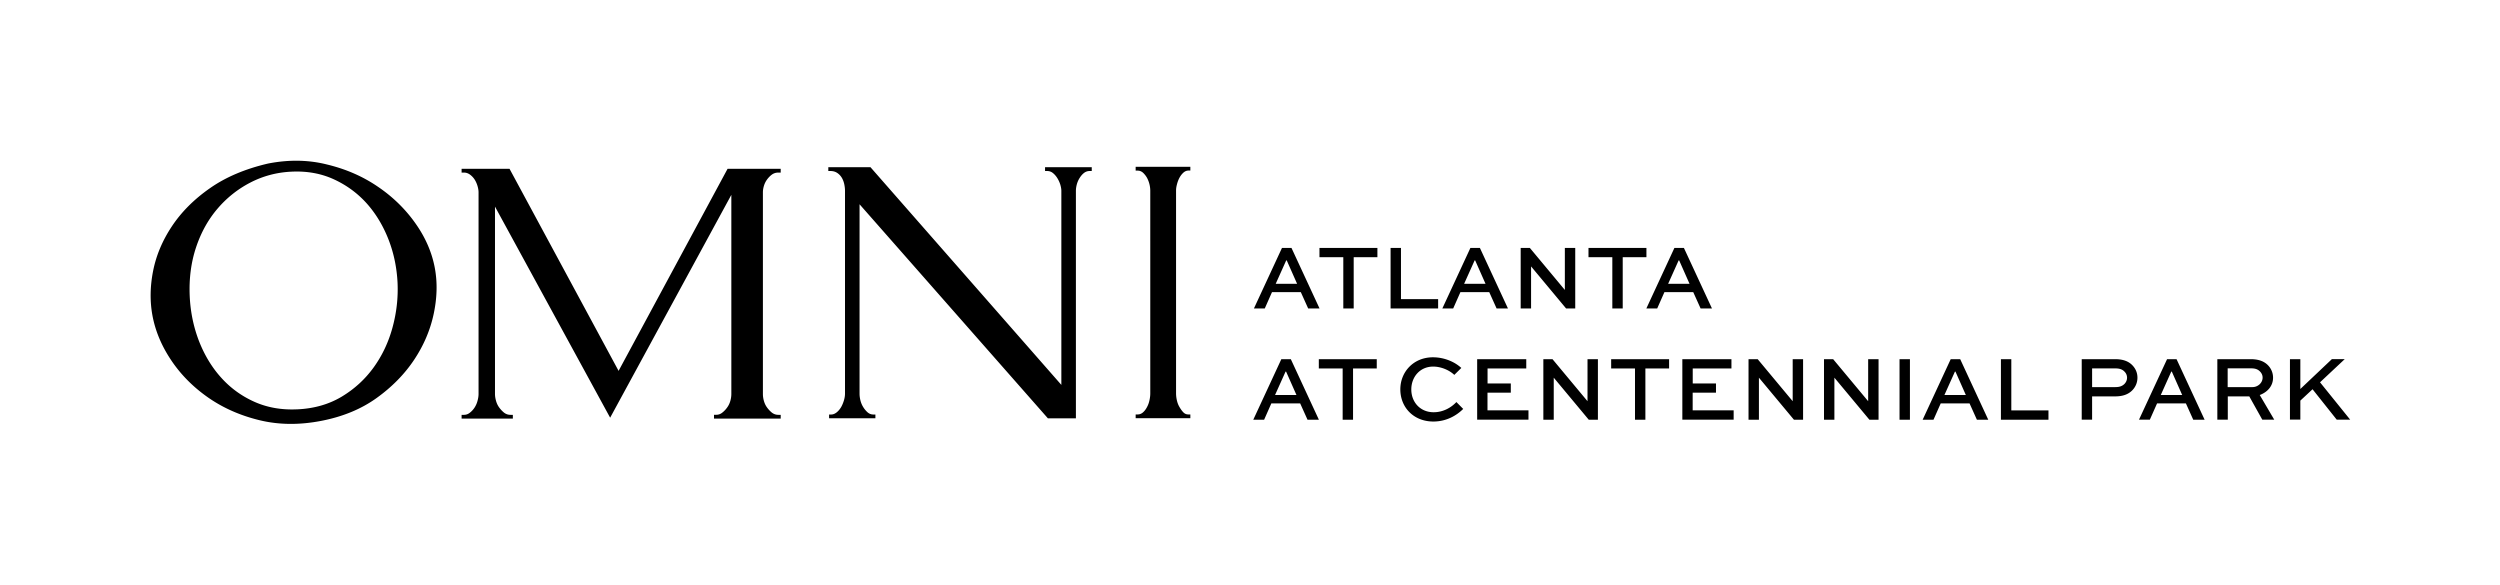 <svg xmlns="http://www.w3.org/2000/svg" viewBox="0 0 384.91 90" style="enable-background:new 0 0 384.91 90" xml:space="preserve"><path d="M41.27 25.18c-3.51.82-6.5 2.08-8.95 3.8-2.45 1.71-4.4 3.67-5.86 5.87s-2.42 4.49-2.89 6.88c-.47 2.39-.5 4.67-.1 6.84.44 2.39 1.41 4.7 2.91 6.93 1.5 2.23 3.41 4.14 5.73 5.75 2.32 1.6 4.95 2.75 7.9 3.46s6.11.74 9.49.08c3.28-.64 6.1-1.8 8.47-3.5 2.37-1.7 4.3-3.66 5.78-5.88 1.48-2.22 2.49-4.58 3.02-7.07s.59-4.84.18-7.06c-.44-2.39-1.43-4.69-2.98-6.88-1.55-2.2-3.48-4.09-5.8-5.66-2.31-1.58-4.91-2.71-7.81-3.41-2.89-.73-5.92-.77-9.09-.15m4.54 37.84c-2.45.12-4.66-.27-6.65-1.16-1.99-.89-3.7-2.14-5.13-3.74-1.44-1.6-2.57-3.49-3.41-5.65-.83-2.17-1.3-4.46-1.41-6.86-.12-2.69.2-5.18.96-7.48.76-2.3 1.86-4.29 3.3-5.98 1.43-1.68 3.12-3.03 5.07-4.04 1.95-1.01 4.06-1.57 6.31-1.68 2.42-.12 4.61.28 6.58 1.19 1.97.91 3.66 2.16 5.07 3.74 1.4 1.58 2.51 3.44 3.33 5.55.82 2.12 1.27 4.34 1.38 6.67.1 2.29-.16 4.58-.78 6.85-.62 2.28-1.59 4.32-2.91 6.15-1.32 1.82-2.96 3.32-4.91 4.49s-4.23 1.83-6.8 1.95M109.93 63.86h.36c.34 0 .65-.11.94-.35.29-.23.54-.5.76-.82.22-.31.37-.65.47-1.02.1-.37.14-.71.14-1.02V30L93.94 64.31l-17.73-32.5v28.85c0 .31.05.65.15 1.02.1.37.25.71.47 1.02.22.31.47.58.76.82.29.23.62.35 1.01.35h.36v.58h-7.89v-.58h.36c.34 0 .65-.11.94-.35.29-.23.53-.5.73-.82.19-.31.34-.65.43-1.02.1-.37.15-.71.15-1.02V29.6c0-.27-.05-.58-.15-.93-.1-.35-.24-.68-.43-.99-.19-.31-.44-.57-.73-.79-.29-.21-.6-.32-.94-.32h-.36v-.58h7.38L95.24 57.1l16.78-31.11h8.18v.58h-.36c-.39 0-.72.11-1.01.32-.29.22-.54.48-.76.79-.22.31-.37.64-.47.99-.1.35-.14.66-.14.93v31.06c0 .31.04.65.14 1.02s.25.71.47 1.02c.22.31.47.58.76.82.29.23.63.35 1.01.35h.36v.58h-10.27v-.59zM134.46 63.82h.32v.58h-7.13v-.58h.32c.3 0 .59-.12.87-.35.28-.23.5-.51.68-.82.17-.31.31-.65.42-1.02.11-.37.16-.71.16-1.03V29.37c0-.27-.03-.59-.1-.94s-.18-.68-.35-.99a2.33 2.33 0 0 0-.71-.79c-.3-.21-.66-.32-1.09-.32h-.32v-.59h6.49l29.39 33.52V29.37c0-.27-.06-.59-.16-.94-.11-.35-.26-.68-.45-.99-.19-.31-.42-.58-.68-.79-.25-.21-.56-.32-.9-.32h-.32v-.59h7.19v.59h-.32c-.34 0-.64.11-.9.32-.26.21-.48.48-.67.79a3.6 3.6 0 0 0-.42.99c-.09.35-.13.67-.13.94v35.04h-4.31l-29-32.96V60.6c0 .32.04.66.13 1.03s.23.71.42 1.02c.19.32.42.59.67.82.26.23.56.35.9.35M174.85 25.68h8.42v.58h-.3c-.27 0-.53.11-.77.32-.24.22-.43.47-.59.76-.16.29-.29.62-.39 1-.1.37-.15.69-.15.97v31.27c0 .31.04.66.12 1.03.08.37.21.72.39 1.03.18.31.37.59.59.82.22.24.48.35.8.35h.3v.58h-8.42v-.58h.3c.32 0 .59-.11.83-.32.24-.21.45-.49.62-.82.18-.33.3-.68.38-1.06.08-.37.12-.71.12-1.03V29.32a4.315 4.315 0 0 0-.5-1.94 3.34 3.34 0 0 0-.62-.79c-.24-.21-.51-.32-.83-.32h-.3v-.59zM197.38 38.17h1.46l4.32 9.32h-1.75l-1.13-2.51h-4.44l-1.11 2.51h-1.67l4.32-9.32zm-.97 5.53h3.3l-1.6-3.61h-.08l-1.62 3.61zM203.15 38.17h8.92v1.43h-3.65v7.89h-1.6V39.6h-3.67v-1.43zM215.7 38.17v7.89h5.72v1.43h-7.32v-9.32h1.6zM226.39 38.17h1.46l4.32 9.32h-1.75l-1.13-2.51h-4.44l-1.11 2.51h-1.67l4.32-9.32zm-.97 5.53h3.3l-1.6-3.61h-.08l-1.62 3.61zM242.53 38.17v9.32h-1.41l-5.38-6.46h-.01v6.46h-1.6v-9.32h1.41l5.38 6.46h.01v-6.46h1.6zM244.57 38.17h8.92v1.43h-3.65v7.89h-1.6V39.6h-3.67v-1.43zM257.8 38.17h1.46l4.32 9.32h-1.75l-1.13-2.51h-4.44l-1.11 2.51h-1.67l4.32-9.32zm-.97 5.53h3.3l-1.6-3.61h-.08l-1.62 3.61zM225.28 62.96c-1 1-2.57 1.94-4.59 1.94-3.07 0-5.09-2.21-5.09-4.95 0-2.7 2.04-4.94 5.02-4.94 1.7 0 3.32.67 4.37 1.64l-1.08 1.07c-.83-.79-2.11-1.28-3.25-1.28-2.04 0-3.37 1.6-3.37 3.52 0 1.94 1.36 3.51 3.44 3.51 1.46 0 2.7-.71 3.5-1.57l1.05 1.06zM232.6 60.46h-3.58v2.72h6.31v1.43h-7.9V55.3h7.56v1.43h-5.96v2.31h3.58v1.42zM246.02 55.3v9.32h-1.41l-5.38-6.46h-.01v6.46h-1.6V55.3h1.41l5.38 6.46h.01V55.3h1.6zM248.06 55.3h8.92v1.43h-3.65v7.89h-1.6v-7.89h-3.67V55.3zM264.19 60.46h-3.58v2.72h6.31v1.43h-7.9V55.3h7.56v1.43h-5.96v2.31h3.58v1.42zM277.61 55.3v9.32h-1.41l-5.38-6.46h-.01v6.46h-1.6V55.3h1.41l5.38 6.46h.01V55.3h1.6zM289.23 55.3v9.32h-1.41l-5.38-6.46h-.01v6.46h-1.6V55.3h1.41l5.38 6.46h.01V55.3h1.6zM292.46 64.61V55.3h1.6v9.32h-1.6zM300.34 55.3h1.46l4.32 9.32h-1.75l-1.13-2.51h-4.44l-1.11 2.51h-1.67l4.32-9.32zm-.97 5.52h3.3l-1.6-3.61h-.08l-1.62 3.61zM309.67 55.3v7.89h5.72v1.43h-7.32V55.3h1.6zM320.51 64.61V55.3h5.14c1.31 0 2.13.37 2.7.98.5.54.74 1.18.74 1.87 0 .8-.33 1.5-.86 2.01-.56.53-1.34.87-2.58.87h-3.54v3.58h-1.6zm1.6-7.89v2.88h3.54c.4 0 .96-.03 1.41-.46.27-.26.43-.61.43-.98s-.14-.69-.39-.94c-.43-.46-1-.5-1.46-.5h-3.53zM333.65 55.3h1.46l4.32 9.32h-1.75l-1.13-2.51h-4.44l-1.11 2.5h-1.67l4.32-9.31zm-.97 5.52h3.3l-1.6-3.61h-.08l-1.62 3.61zM341.39 64.61V55.3h5.14c1.24 0 2.1.34 2.7.98.47.5.74 1.16.74 1.87 0 1.26-.83 2.21-2.05 2.67l2.23 3.79h-1.84l-2-3.58H343v3.58h-1.61zm1.59-7.89v2.88h3.82c.84 0 1.56-.66 1.56-1.46 0-.36-.14-.67-.39-.93-.44-.46-.96-.5-1.46-.5h-3.53zM354.16 59.9l4.87-4.61h1.98l-3.81 3.57 4.64 5.75h-2.07l-3.72-4.68-1.88 1.75v2.92h-1.6v-9.3h1.6v4.6zM197.28 55.3h1.46l4.32 9.32h-1.75l-1.13-2.51h-4.44l-1.11 2.51h-1.67l4.32-9.32zm-.97 5.52h3.3l-1.6-3.61h-.08l-1.62 3.61zM203.05 55.3h8.92v1.43h-3.65v7.89h-1.6v-7.89h-3.67V55.3z"/></svg>
